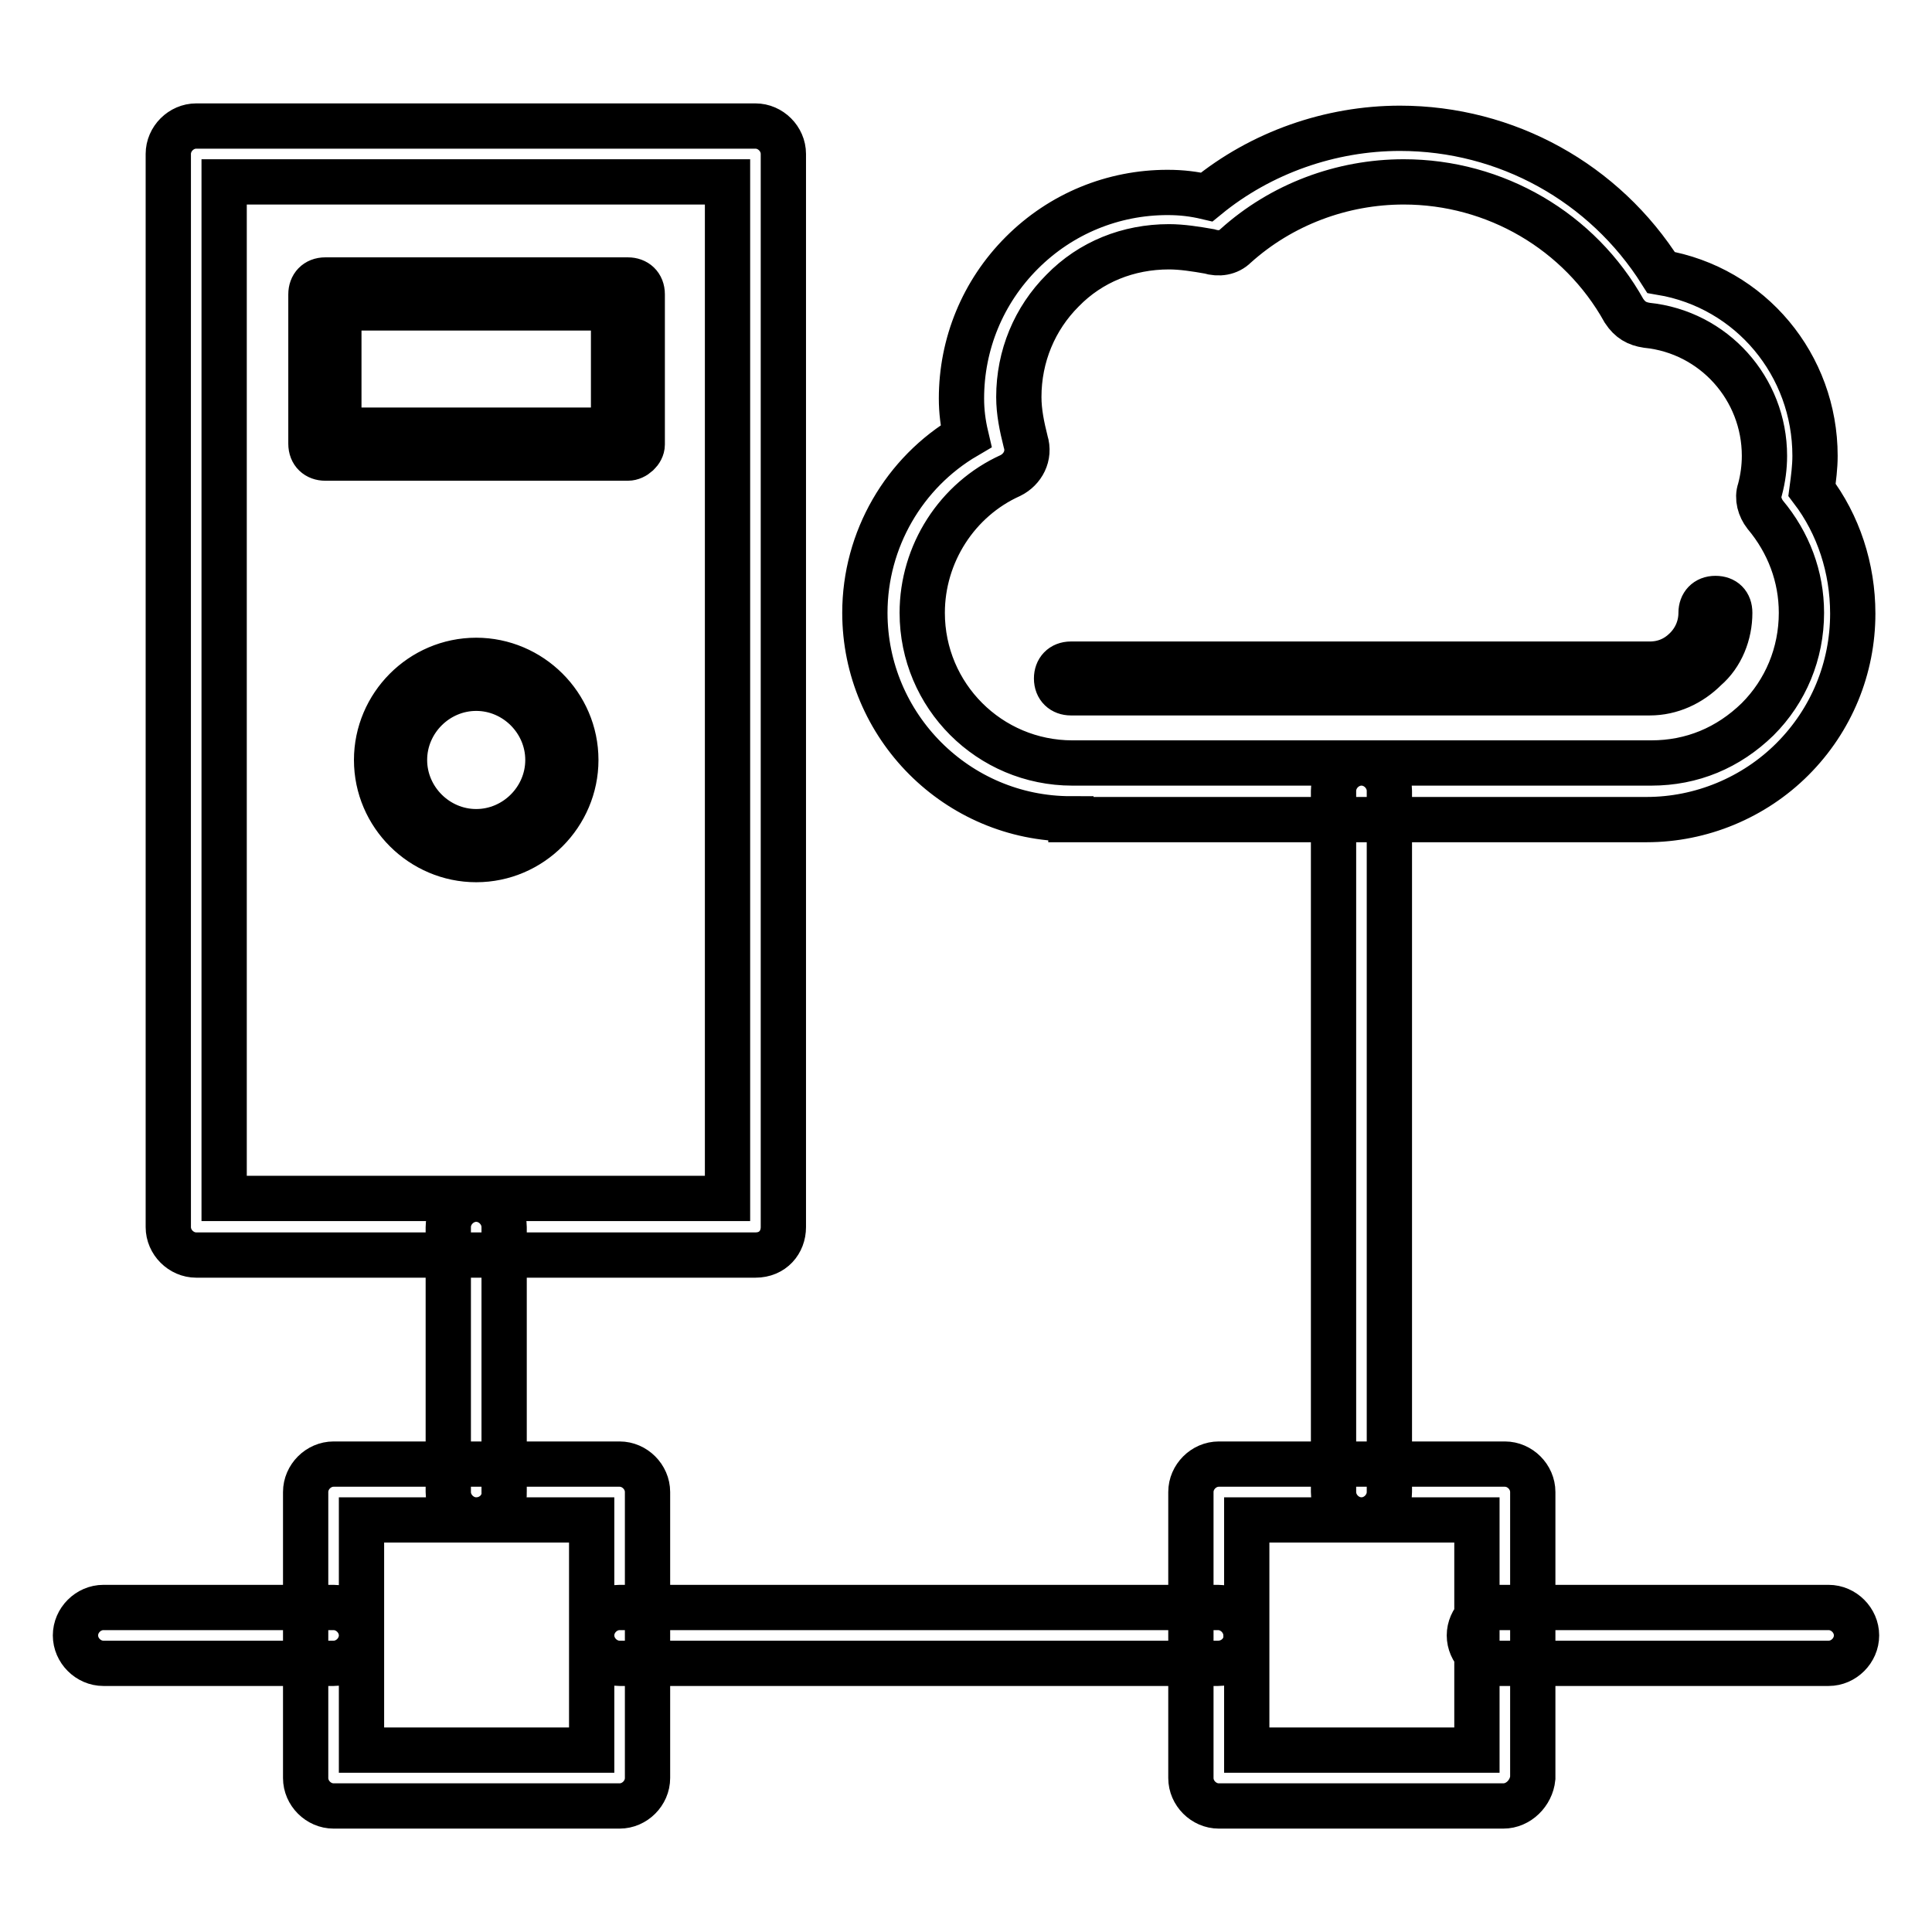 <?xml version="1.0" encoding="utf-8"?>
<!-- Svg Vector Icons : http://www.onlinewebfonts.com/icon -->
<!DOCTYPE svg PUBLIC "-//W3C//DTD SVG 1.1//EN" "http://www.w3.org/Graphics/SVG/1.1/DTD/svg11.dtd">
<svg version="1.1" xmlns="http://www.w3.org/2000/svg" xmlns:xlink="http://www.w3.org/1999/xlink" x="0px" y="0px" viewBox="0 0 256 256" enable-background="new 0 0 256 256" xml:space="preserve">
<g> <path stroke-width="6" fill-opacity="0" stroke="#000000"  d="M141.9,108.5c-15.1,0-27.3-12.3-27.3-27.3c0-9.7,5.2-18.6,13.4-23.4c-0.4-1.7-0.6-3.3-0.6-5 c0-7.2,2.8-14.1,8-19.3c5.2-5.2,12.1-8,19.3-8c1.9,0,3.5,0.2,5.2,0.6c7.2-5.9,16.4-9.1,25.6-9.1c14.1,0,27.1,7.2,34.6,19.1 c11.9,2,20.4,12.3,20.4,24.3c0,1.5-0.2,3-0.4,4.5c3.5,4.6,5.4,10.4,5.4,16.4c0,7.2-2.8,14.1-8,19.3c-5.1,5.1-12.1,8-19.3,8H141.9z  M154.9,32.7c-5.4,0-10.4,2-14.1,5.8c-3.7,3.7-5.8,8.7-5.8,14.1c0,2,0.4,3.9,0.9,5.9c0.6,1.9-0.4,3.7-2,4.5 c-7.1,3.2-11.7,10.4-11.7,18.2c0,11,8.9,19.9,19.9,19.9h76.7c5.4,0,10.2-2,14.1-5.8c3.7-3.7,5.8-8.7,5.8-14.1c0-4.8-1.7-9.3-4.8-13 c-0.7-0.9-1.1-2.2-0.7-3.3c0.4-1.5,0.6-3,0.6-4.5c0-8.9-6.7-16.4-15.6-17.3c-1.3-0.2-2.2-0.7-3-1.9c-5.9-10.6-17.1-17.1-29.2-17.1 c-8.2,0-16.2,3-22.3,8.5c-0.9,0.9-2.2,1.1-3.5,0.7C158.5,33,156.6,32.7,154.9,32.7L154.9,32.7z M141.9,91.8c-1.1,0-1.9-0.7-1.9-1.9 c0-1.1,0.7-1.9,1.9-1.9h76.7c1.9,0,3.5-0.7,4.8-2c1.3-1.3,2-3,2-4.8c0-1.1,0.7-1.9,1.9-1.9s1.9,0.7,1.9,1.9c0,2.8-1.1,5.6-3.2,7.4 c-2,2-4.6,3.2-7.4,3.2H141.9z M242.3,220.4h-43.9c-2,0-3.7-1.7-3.7-3.7c0-2,1.7-3.7,3.7-3.7h43.9c2,0,3.7,1.7,3.7,3.7 C246,218.7,244.3,220.4,242.3,220.4z M161.4,220.4H82.1c-2,0-3.7-1.7-3.7-3.7c0-2,1.7-3.7,3.7-3.7h79.3c2,0,3.7,1.7,3.7,3.7 C165.2,218.7,163.5,220.4,161.4,220.4z M44.2,220.4H13.7c-2,0-3.7-1.7-3.7-3.7c0-2,1.7-3.7,3.7-3.7h30.5c2,0,3.7,1.7,3.7,3.7 C47.9,218.7,46.2,220.4,44.2,220.4z M199.2,239.3h-37.7c-2,0-3.7-1.7-3.7-3.7v-37.9c0-2,1.7-3.7,3.7-3.7h37.9c2,0,3.7,1.7,3.7,3.7 v37.9C202.9,237.6,201.2,239.3,199.2,239.3z M165.2,231.9h30.5v-30.5h-30.5V231.9z M82.1,239.3H44.2c-2,0-3.7-1.7-3.7-3.7v-37.9 c0-2,1.7-3.7,3.7-3.7h37.9c2,0,3.7,1.7,3.7,3.7v37.9C85.8,237.6,84.1,239.3,82.1,239.3z M47.9,231.9h30.5v-30.5H47.9V231.9z  M180.4,201.4c-2,0-3.7-1.7-3.7-3.7v-92.9c0-2,1.7-3.7,3.7-3.7s3.7,1.7,3.7,3.7v92.9C184.1,199.7,182.4,201.4,180.4,201.4z  M63.1,201.4c-2,0-3.7-1.7-3.7-3.7v-35.1c0-2,1.7-3.7,3.7-3.7s3.7,1.7,3.7,3.7v35.1C66.9,199.7,65.2,201.4,63.1,201.4z  M100.1,166.3H26c-2,0-3.7-1.7-3.7-3.7V20.4c0-2,1.7-3.7,3.7-3.7h74.1c2,0,3.7,1.7,3.7,3.7v142.2 C103.8,164.6,102.4,166.3,100.1,166.3z M29.7,158.8h66.7V24.1H29.7V158.8z M83.2,60.7H43.1c-1.1,0-1.9-0.7-1.9-1.9V39 c0-1.1,0.7-1.9,1.9-1.9h40.1c1.1,0,1.9,0.7,1.9,1.9v19.9C85.1,59.8,84.1,60.7,83.2,60.7z M44.9,57h36.4V40.8H44.9V57z M63.1,113.9 c-7.2,0-13.2-5.9-13.2-13.2c0-7.2,5.9-13.2,13.2-13.2c7.2,0,13.2,5.9,13.2,13.2C76.3,107.9,70.4,113.9,63.1,113.9z M63.1,91.2 c-5.2,0-9.5,4.3-9.5,9.5s4.3,9.5,9.5,9.5s9.5-4.3,9.5-9.5S68.3,91.2,63.1,91.2z"/></g>
</svg>